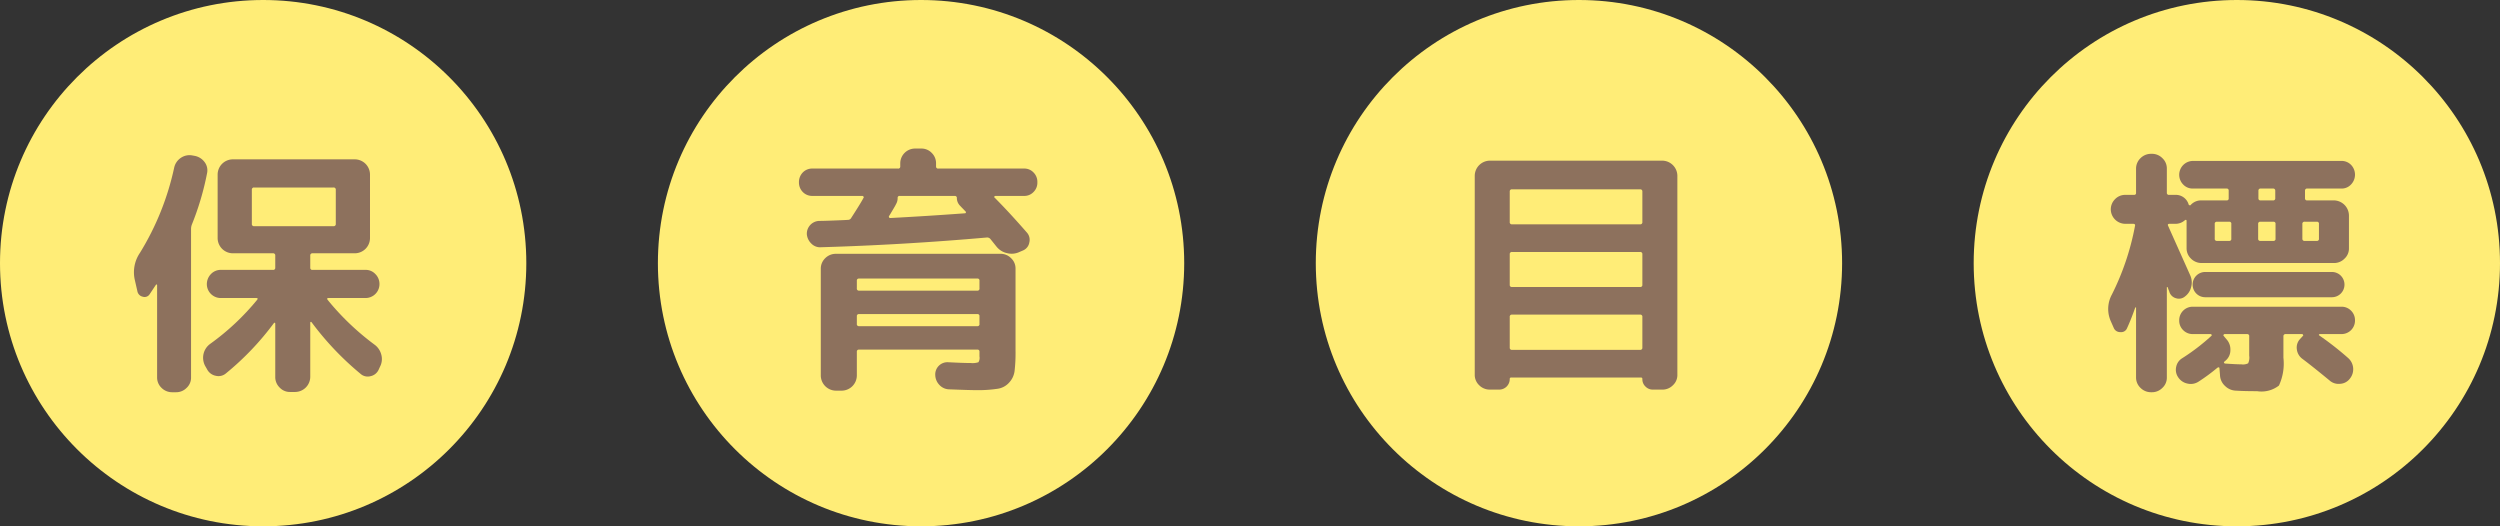 <svg id="ttl_goal.svg" xmlns="http://www.w3.org/2000/svg" width="190" height="40" viewBox="0 0 190 40">
  <rect x="0" y="0" width="190" height="40" fill="#333333" stroke="none"/>
  <defs>
    <style>
      .cls-1 {
        fill: #ffed77;
      }

      .cls-2 {
        fill: #8d715d;
        fill-rule: evenodd;
      }
    </style>
  </defs>
  <circle id="楕円形_693_のコピー_4" data-name="楕円形 693 のコピー 4" class="cls-1" cx="20" cy="20" r="20"/>
  <path id="保" class="cls-2" d="M1332.38,1821.81a1.1,1.1,0,0,0,.8-0.33,1.045,1.045,0,0,0,.34-0.79v-11.28a0.974,0.974,0,0,1,.06-0.34,21.226,21.226,0,0,0,1.16-3.92,1.032,1.032,0,0,0-.19-0.83,1.218,1.218,0,0,0-.73-0.47l-0.22-.04a1.162,1.162,0,0,0-.86.19,1.2,1.2,0,0,0-.5.73,20.612,20.612,0,0,1-2.6,6.48,2.619,2.619,0,0,0-.4,2.04l0.2,0.88a0.523,0.523,0,0,0,.41.42,0.452,0.452,0,0,0,.53-0.2l0.48-.72a0.09,0.09,0,0,1,.05-0.01,0.055,0.055,0,0,1,.03.05v7.02a1.082,1.082,0,0,0,.34.79,1.128,1.128,0,0,0,.8.33h0.3Zm11.52-7.02c-0.06-.09-0.04-0.14.06-0.14h2.82a1.058,1.058,0,0,0,1.06-1.06,1.058,1.058,0,0,0-.31-0.76,1,1,0,0,0-.75-0.32h-4.02a0.15,0.15,0,0,1-.18-0.16v-0.92a0.159,0.159,0,0,1,.18-0.18h3.22a1.161,1.161,0,0,0,1.14-1.14v-4.86a1.161,1.161,0,0,0-1.14-1.14h-9.3a1.161,1.161,0,0,0-1.14,1.14v4.86a1.161,1.161,0,0,0,1.14,1.14h3.06a0.159,0.159,0,0,1,.18.18v0.92a0.15,0.15,0,0,1-.18.16h-3.96a1.029,1.029,0,0,0-.75.32,1.1,1.1,0,0,0-.31.76,1.058,1.058,0,0,0,1.06,1.06h2.7c0.11,0,.13.05,0.06,0.14a18.732,18.732,0,0,1-3.56,3.34,1.3,1.3,0,0,0-.51.76,1.325,1.325,0,0,0,.11.9l0.16,0.28a0.941,0.941,0,0,0,.66.49,0.869,0.869,0,0,0,.78-0.19,21.225,21.225,0,0,0,3.64-3.82,0.071,0.071,0,0,1,.07-0.02,0.086,0.086,0,0,1,.03.06v4.06a1.1,1.1,0,0,0,.33.8,1.06,1.06,0,0,0,.79.34h0.4a1.161,1.161,0,0,0,1.14-1.14v-4.14a0.066,0.066,0,0,1,.04-0.05,0.06,0.06,0,0,1,.06.03,22.386,22.386,0,0,0,3.72,3.92,0.818,0.818,0,0,0,.76.18,0.869,0.869,0,0,0,.62-0.5l0.1-.22a1.248,1.248,0,0,0,.1-0.91,1.355,1.355,0,0,0-.52-0.77,19.753,19.753,0,0,1-3.56-3.4h0Zm-5.76-5.78v-2.58a0.159,0.159,0,0,1,.18-0.18h6.02a0.159,0.159,0,0,1,.18.18v2.58a0.159,0.159,0,0,1-.18.18h-6.02a0.159,0.159,0,0,1-.18-0.18h0Z" transform="translate(-1319 -1792)"/>
  <circle id="楕円形_693_のコピー_4-2" data-name="楕円形 693 のコピー 4" class="cls-1" cx="70" cy="20" r="20"/>
  <path id="育" class="cls-2" d="M1391.06,1819.53a0.927,0.927,0,0,0-.98.98,1.12,1.12,0,0,0,.32.75,1.039,1.039,0,0,0,.74.33q1.53,0.06,1.98.06a9.967,9.967,0,0,0,1.67-.1,1.448,1.448,0,0,0,.91-0.48,1.562,1.562,0,0,0,.41-0.89,12.025,12.025,0,0,0,.07-1.57v-6.2a1.06,1.06,0,0,0-.34-0.79,1.1,1.1,0,0,0-.8-0.33h-12.52a1.128,1.128,0,0,0-.8.33,1.1,1.1,0,0,0-.34.79v8.14a1.161,1.161,0,0,0,1.14,1.14h0.46a1.161,1.161,0,0,0,1.14-1.14v-1.82a0.147,0.147,0,0,1,.16-0.16h9a0.143,0.143,0,0,1,.16.16v0.36a0.62,0.62,0,0,1-.08.44,1.427,1.427,0,0,1-.58.06c-0.37,0-.94-0.02-1.72-0.06h0Zm-6.78-6.36h9a0.143,0.143,0,0,1,.16.16v0.58a0.15,0.15,0,0,1-.16.18h-9a0.154,0.154,0,0,1-.16-0.18v-0.58a0.147,0.147,0,0,1,.16-0.16h0Zm0,3.62a0.154,0.154,0,0,1-.16-0.18v-0.58a0.147,0.147,0,0,1,.16-0.16h9a0.143,0.143,0,0,1,.16.16v0.58a0.15,0.15,0,0,1-.16.18h-9Zm0.26-9.9a0.1,0.1,0,0,1,.09.06,0.074,0.074,0,0,1-.01.1c-0.14.27-.45,0.77-0.92,1.5a0.281,0.281,0,0,1-.26.16c-0.25.02-.62,0.03-1.11,0.05s-0.85.03-1.09,0.03a0.974,0.974,0,0,0-.92,1.02,1.122,1.122,0,0,0,.35.71,0.919,0.919,0,0,0,.73.27q6.225-.18,12.6-0.74a0.33,0.33,0,0,1,.26.1l0.48,0.6a1.409,1.409,0,0,0,.8.49,1.387,1.387,0,0,0,.94-0.09l0.28-.12a0.8,0.8,0,0,0,.47-0.61,0.824,0.824,0,0,0-.19-0.75c-0.89-1.02-1.71-1.91-2.46-2.66-0.02-.01-0.03-0.03-0.01-0.07a0.1,0.1,0,0,1,.07-0.05h2.18a0.958,0.958,0,0,0,.73-0.3,0.987,0.987,0,0,0,.29-0.74,1,1,0,0,0-.29-0.74,0.958,0.958,0,0,0-.73-0.3h-6.5a0.15,0.15,0,0,1-.18-0.16v-0.24a1.089,1.089,0,0,0-.33-0.79,1.073,1.073,0,0,0-.79-0.33h-0.48a1.127,1.127,0,0,0-1.12,1.12v0.24a0.15,0.15,0,0,1-.18.16h-6.5a0.988,0.988,0,0,0-.73.3,1.043,1.043,0,0,0-.29.74,1.026,1.026,0,0,0,.29.74,0.988,0.988,0,0,0,.73.3h3.8Zm7.18,0.18a0.85,0.85,0,0,0,.22.54c0.06,0.06.13,0.14,0.23,0.24s0.18,0.19.23,0.24a0.048,0.048,0,0,1,0,.07,0.055,0.055,0,0,1-.06.05c-1.9.14-3.8,0.26-5.68,0.36a0.087,0.087,0,0,1-.09-0.05,0.1,0.1,0,0,1-.01-0.09c0.07-.1.16-0.26,0.28-0.46s0.21-.35.26-0.46a0.9,0.9,0,0,0,.12-0.48,0.138,0.138,0,0,1,.16-0.14h4.18a0.15,0.15,0,0,1,.16.18h0Z" transform="translate(-1319 -1792)"/>
  <circle id="楕円形_693_のコピー_4-3" data-name="楕円形 693 のコピー 4" class="cls-1" cx="120" cy="20" r="20"/>
  <path id="目" class="cls-2" d="M1432.94,1821.61a0.8,0.8,0,0,0,.8-0.8,0.106,0.106,0,0,1,.12-0.12h9.84a0.106,0.106,0,0,1,.12.12,0.748,0.748,0,0,0,.24.57,0.763,0.763,0,0,0,.56.23h0.72a1.1,1.1,0,0,0,.8-0.33,1.045,1.045,0,0,0,.34-0.79v-15.14a1.161,1.161,0,0,0-1.14-1.14h-13.12a1.161,1.161,0,0,0-1.14,1.14v15.14a1.082,1.082,0,0,0,.34.79,1.128,1.128,0,0,0,.8.33h0.72Zm0.98-15.22h9.72a0.154,0.154,0,0,1,.18.16v2.32a0.159,0.159,0,0,1-.18.18h-9.72a0.159,0.159,0,0,1-.18-0.18v-2.32a0.154,0.154,0,0,1,.18-0.16h0Zm0,4.76h9.72a0.159,0.159,0,0,1,.18.18v2.32a0.15,0.15,0,0,1-.18.16h-9.72a0.15,0.15,0,0,1-.18-0.16v-2.32a0.159,0.159,0,0,1,.18-0.18h0Zm0,4.76h9.72a0.159,0.159,0,0,1,.18.18v2.32a0.159,0.159,0,0,1-.18.18h-9.72a0.159,0.159,0,0,1-.18-0.18v-2.32a0.159,0.159,0,0,1,.18-0.18h0Z" transform="translate(-1319 -1792)"/>
  <circle id="楕円形_693_のコピー_4-4" data-name="楕円形 693 のコピー 4" class="cls-1" cx="170" cy="20" r="20"/>
  <path id="標" class="cls-2" d="M1496.22,1814.59a0.956,0.956,0,0,0,.96-0.96,0.956,0.956,0,0,0-.96-0.96h-9.62a0.956,0.956,0,0,0-.96.96,0.956,0.956,0,0,0,.96.96h9.62Zm0.72,2.8a1.025,1.025,0,0,0,1.04-1.04,1.011,1.011,0,0,0-.3-0.74,1,1,0,0,0-.74-0.3h-11.28a1.025,1.025,0,0,0-1.04,1.04,1,1,0,0,0,.3.74,1.011,1.011,0,0,0,.74.3h1.36a0.064,0.064,0,0,1,.06.06c0.02,0.04.01,0.07-.02,0.08a15.568,15.568,0,0,1-2.22,1.7,0.98,0.98,0,0,0-.45.65,1,1,0,0,0,.15.79,1.1,1.1,0,0,0,.7.48,1.079,1.079,0,0,0,.84-0.14,14.067,14.067,0,0,0,1.44-1.06c0.11-.06.16-0.04,0.16,0.06l0.04,0.5a1.172,1.172,0,0,0,.38.82,1.235,1.235,0,0,0,.84.36c0.48,0.03,1.02.04,1.6,0.04a2.156,2.156,0,0,0,1.66-.43,3.973,3.973,0,0,0,.34-2.11v-1.62a0.159,0.159,0,0,1,.18-0.18h1.24a0.082,0.082,0,0,1,.07.06c0.02,0.04.02,0.07-.01,0.08l-0.22.24a0.945,0.945,0,0,0-.24.78,1.037,1.037,0,0,0,.42.72c0.47,0.35,1.16.9,2.06,1.64a1.026,1.026,0,0,0,.8.26,0.983,0.983,0,0,0,.74-0.38,1.137,1.137,0,0,0-.12-1.58,23.527,23.527,0,0,0-2.2-1.72,0.045,0.045,0,0,1-.02-0.06,0.106,0.106,0,0,1,.06-0.04h1.64Zm-7.08,2.22a0.862,0.862,0,0,1-.52.08c-0.24,0-.65-0.02-1.24-0.06a0.1,0.1,0,0,1-.07-0.06,0.059,0.059,0,0,1,.01-0.08,0.314,0.314,0,0,0,.1-0.08,1.03,1.03,0,0,0,.37-0.8,1.143,1.143,0,0,0-.31-0.84l-0.2-.24a0.056,0.056,0,0,1-.01-0.08,0.1,0.1,0,0,1,.07-0.06h1.72a0.15,0.15,0,0,1,.16.18v1.46A1.03,1.03,0,0,1,1489.86,1819.61Zm-9.71-2.37a0.477,0.477,0,0,0,.51-0.31c0.19-.41.4-0.93,0.62-1.56a0.06,0.06,0,0,1,.06,0v5.32a1.082,1.082,0,0,0,.34.79,1.128,1.128,0,0,0,.8.33h0.06a1.1,1.1,0,0,0,.8-0.33,1.045,1.045,0,0,0,.34-0.79v-6.84a0.039,0.039,0,0,1,.02-0.04,0.052,0.052,0,0,1,.04.02c0.02,0.04.04,0.11,0.07,0.19a1.2,1.2,0,0,1,.07.19,0.734,0.734,0,0,0,.51.46,0.708,0.708,0,0,0,.67-0.14,1.248,1.248,0,0,0,.47-0.73,1.3,1.3,0,0,0-.07-0.87c-1.06-2.37-1.62-3.62-1.68-3.76-0.05-.1-0.02-0.16.1-0.16h0.44a1.069,1.069,0,0,0,.74-0.28,0.088,0.088,0,0,1,.08-0.02,0.072,0.072,0,0,1,.04.06v2.1a1.082,1.082,0,0,0,.34.79,1.128,1.128,0,0,0,.8.33h10.06a1.1,1.1,0,0,0,.8-0.33,1.045,1.045,0,0,0,.34-0.79v-2.5a1.161,1.161,0,0,0-1.14-1.14h-2.02a0.15,0.15,0,0,1-.18-0.16v-0.58a0.154,0.154,0,0,1,.18-0.16h2.58a0.967,0.967,0,0,0,.74-0.31,1.075,1.075,0,0,0,0-1.49,1,1,0,0,0-.74-0.3h-11.28a1.054,1.054,0,0,0-.74,1.79,0.982,0.982,0,0,0,.74.31h2.56a0.143,0.143,0,0,1,.16.16v0.58a0.139,0.139,0,0,1-.16.16h-1.9a1.069,1.069,0,0,0-.82.34,0.059,0.059,0,0,1-.08.03,0.089,0.089,0,0,1-.08-0.05,1.015,1.015,0,0,0-1.02-.74h-0.46a0.15,0.15,0,0,1-.18-0.16v-1.84a1.06,1.06,0,0,0-.34-0.79,1.1,1.1,0,0,0-.8-0.33h-0.06a1.128,1.128,0,0,0-.8.33,1.1,1.1,0,0,0-.34.79v1.84a0.139,0.139,0,0,1-.16.16h-0.66a1.066,1.066,0,0,0-.78.33,1.091,1.091,0,0,0-.32.77,1.11,1.11,0,0,0,1.1,1.1h0.6c0.12,0,.17.06,0.14,0.16a19.585,19.585,0,0,1-1.76,5.22,2.289,2.289,0,0,0-.08,2.02l0.22,0.5A0.521,0.521,0,0,0,1480.15,1817.24Zm14.01-8.39h0.92a0.15,0.15,0,0,1,.16.18v1.1a0.15,0.15,0,0,1-.16.18h-0.92a0.159,0.159,0,0,1-.18-0.18v-1.1a0.159,0.159,0,0,1,.18-0.18h0Zm-3.34-2.52h0.92a0.154,0.154,0,0,1,.18.16v0.58a0.15,0.15,0,0,1-.18.16h-0.92a0.15,0.15,0,0,1-.18-0.16v-0.58a0.154,0.154,0,0,1,.18-0.16h0Zm-0.04,2.52h1a0.15,0.15,0,0,1,.16.18v1.1a0.15,0.15,0,0,1-.16.18h-1a0.154,0.154,0,0,1-.16-0.18v-1.1a0.154,0.154,0,0,1,.16-0.18h0Zm-3.3,0h0.94a0.15,0.15,0,0,1,.16.18v1.1a0.15,0.15,0,0,1-.16.18h-0.94a0.154,0.154,0,0,1-.16-0.18v-1.1a0.154,0.154,0,0,1,.16-0.18h0Z" transform="translate(-1319 -1792)"/>
</svg>
